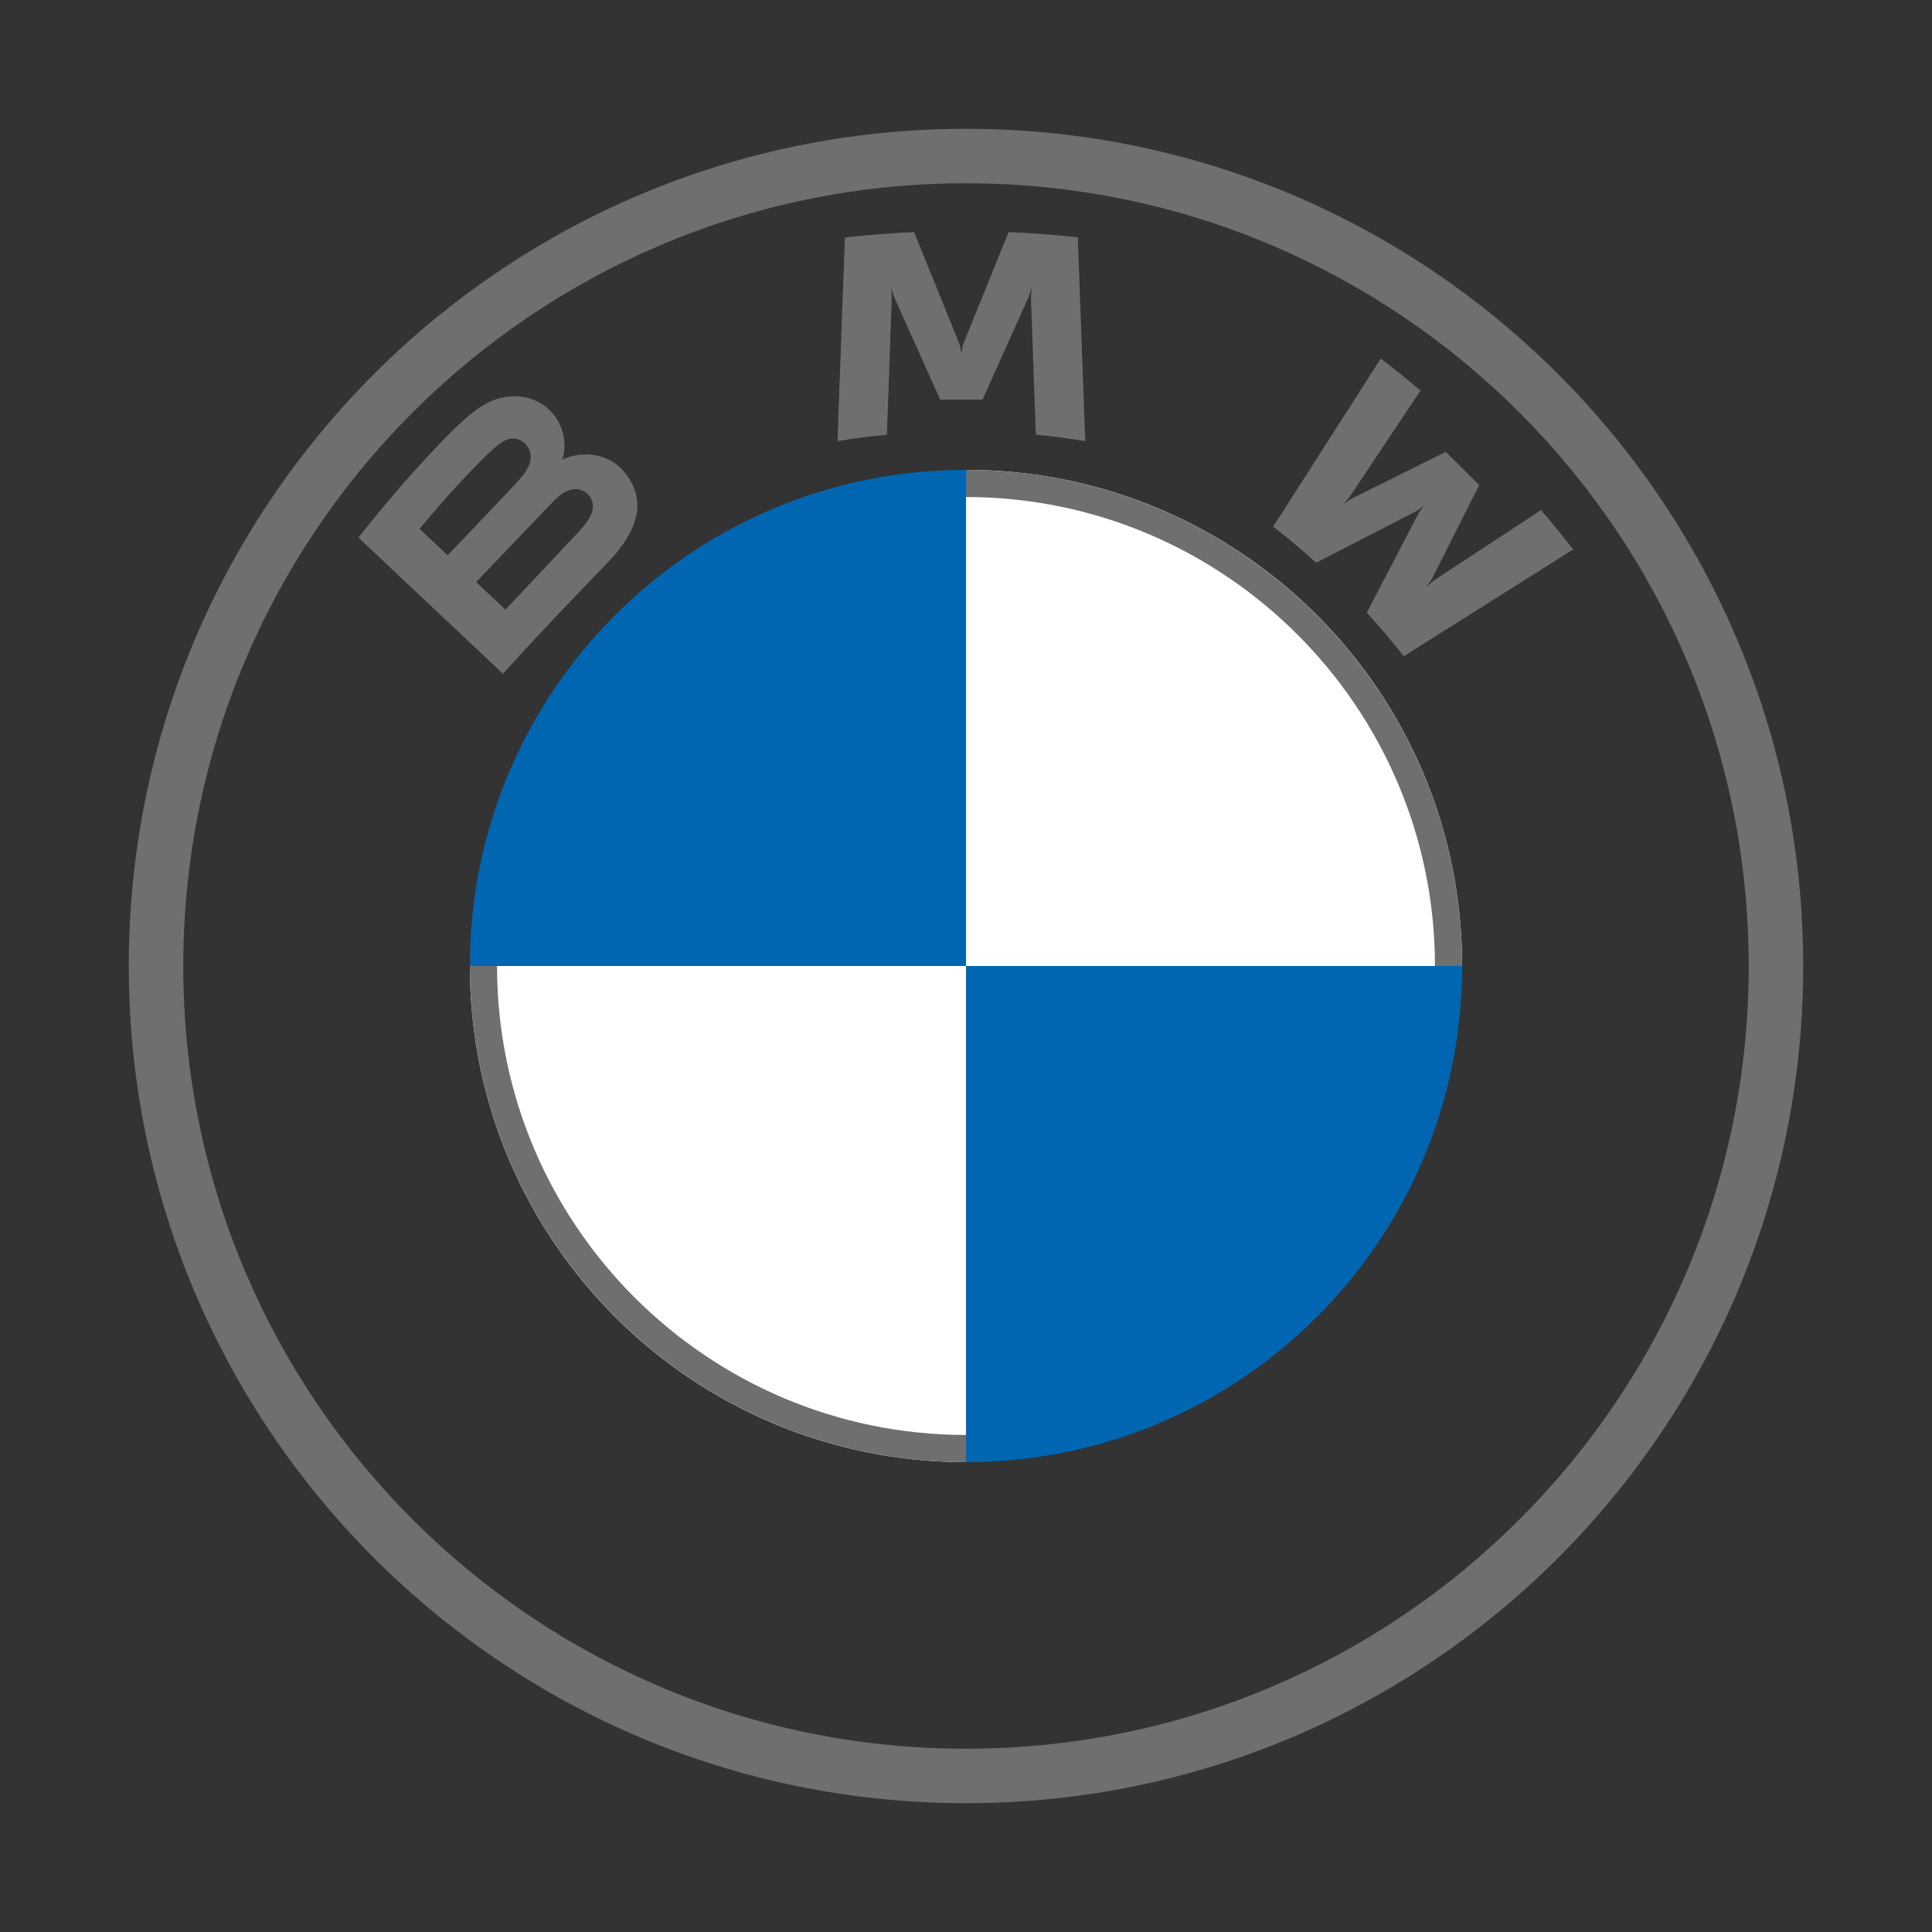 <?xml version="1.0" encoding="UTF-8"?><svg id="Layer_1" xmlns="http://www.w3.org/2000/svg" viewBox="0 0 150 150"><rect x="0" y="0" width="150" height="150" fill="#333333" stroke="none"/><defs><style>.cls-1{fill:#fff;}.cls-1,.cls-2,.cls-3{stroke-width:0px;}.cls-2{fill:#0166b1;}.cls-3{fill:#6f6f6f;}</style></defs><g id="BMW-logo-grey-fallback-53px"><g id="BMW-logo"><g id="BMW-logo-fallback"><g id="BMW_Grey-Colour_RGB-2"><g id="BMW_Grey-Colour_RGB"><g id="g3375"><g id="g3381"><g id="g3355"><path id="path21" class="cls-2" d="m113.52,75c0,21.29-17.23,38.52-38.52,38.52v-38.52h38.52Zm-38.52-38.52v38.52h-38.52c0-21.29,17.23-38.52,38.52-38.52Z"/></g><path id="path21-3" class="cls-1" d="m75,36.48c21.29,0,38.52,17.23,38.52,38.52h-38.52v-38.52h0Zm-38.52,38.52h38.52v38.52c-21.29,0-38.52-17.23-38.52-38.52Z"/></g></g><g id="g3393"><path id="path14" class="cls-3" d="m75,36.48v2.11h0c20.07,0,36.41,16.33,36.41,36.41h2.11c0-21.27-17.25-38.52-38.52-38.52h0m0,74.93c-20.07,0-36.41-16.33-36.41-36.41h-2.11c0,21.27,17.25,38.52,38.52,38.52m0-103.52c-35.9,0-65,29.1-65,65s29.1,65,65,65,65-29.1,65-65S110.9,10,75,10h0Zm60.77,65c0,33.56-27.21,60.77-60.77,60.77S14.23,108.56,14.23,75,41.44,14.23,75,14.23s60.77,27.21,60.77,60.77Z"/></g><g id="g3386"><g id="Group"><path id="B_22d" class="cls-3" d="m47.22,43.64c2.08-2.17,3.25-4.68,1.18-7.08-1.13-1.3-3.03-1.59-4.6-.94l-.16.06.05-.14c.23-.62.38-2.59-1.31-3.95-.82-.66-1.86-.91-2.91-.8-1.95.2-3.45,1.52-7.54,6.04-1.23,1.37-3.03,3.52-4.1,4.91l11.22,10.57c3.72-4.09,5.23-5.61,8.17-8.68Zm-14.64-2.59c2.26-2.75,4.66-5.24,5.75-6.22.34-.31.72-.62,1.17-.74.74-.2,1.5.32,1.67,1.07.17.75-.31,1.47-.84,2.06-1.2,1.34-5.58,5.89-5.58,5.89l-2.18-2.06Zm4.39,4.14s4.27-4.48,5.66-5.92c.55-.57.91-.91,1.29-1.1.49-.24,1.03-.29,1.51.03.47.31.69.86.57,1.4-.14.64-.67,1.25-1.1,1.72-.59.63-5.65,6.01-5.66,6.01l-2.28-2.14Zm39.31-14.16l3.59-7.99.23-.71-.06.74.38,10.68c1.26.12,2.56.29,3.84.5l-.58-15.82c-1.79-.2-3.58-.34-5.37-.41l-3.54,8.73-.13.65-.13-.65-3.54-8.73c-1.79.08-3.57.22-5.37.41l-.58,15.82c1.28-.21,2.58-.38,3.84-.5l.38-10.68-.06-.74.23.71,3.59,7.99h3.27,0Zm29.84,16.54c.88.94,2.15,2.46,2.87,3.38l13.15-8.29c-.66-.85-1.7-2.15-2.49-3.06l-8.33,5.47-.57.49.42-.61,3.68-7.29-2.6-2.58-7.34,3.65-.62.42.49-.56,5.51-8.27c-.97-.82-1.9-1.57-3.09-2.48l-8.35,13.05c1.06.81,2.45,1.99,3.34,2.8l7.86-4.05.5-.37-.37.5-4.07,7.81h0Z"/></g></g></g></g></g></g></g></svg>